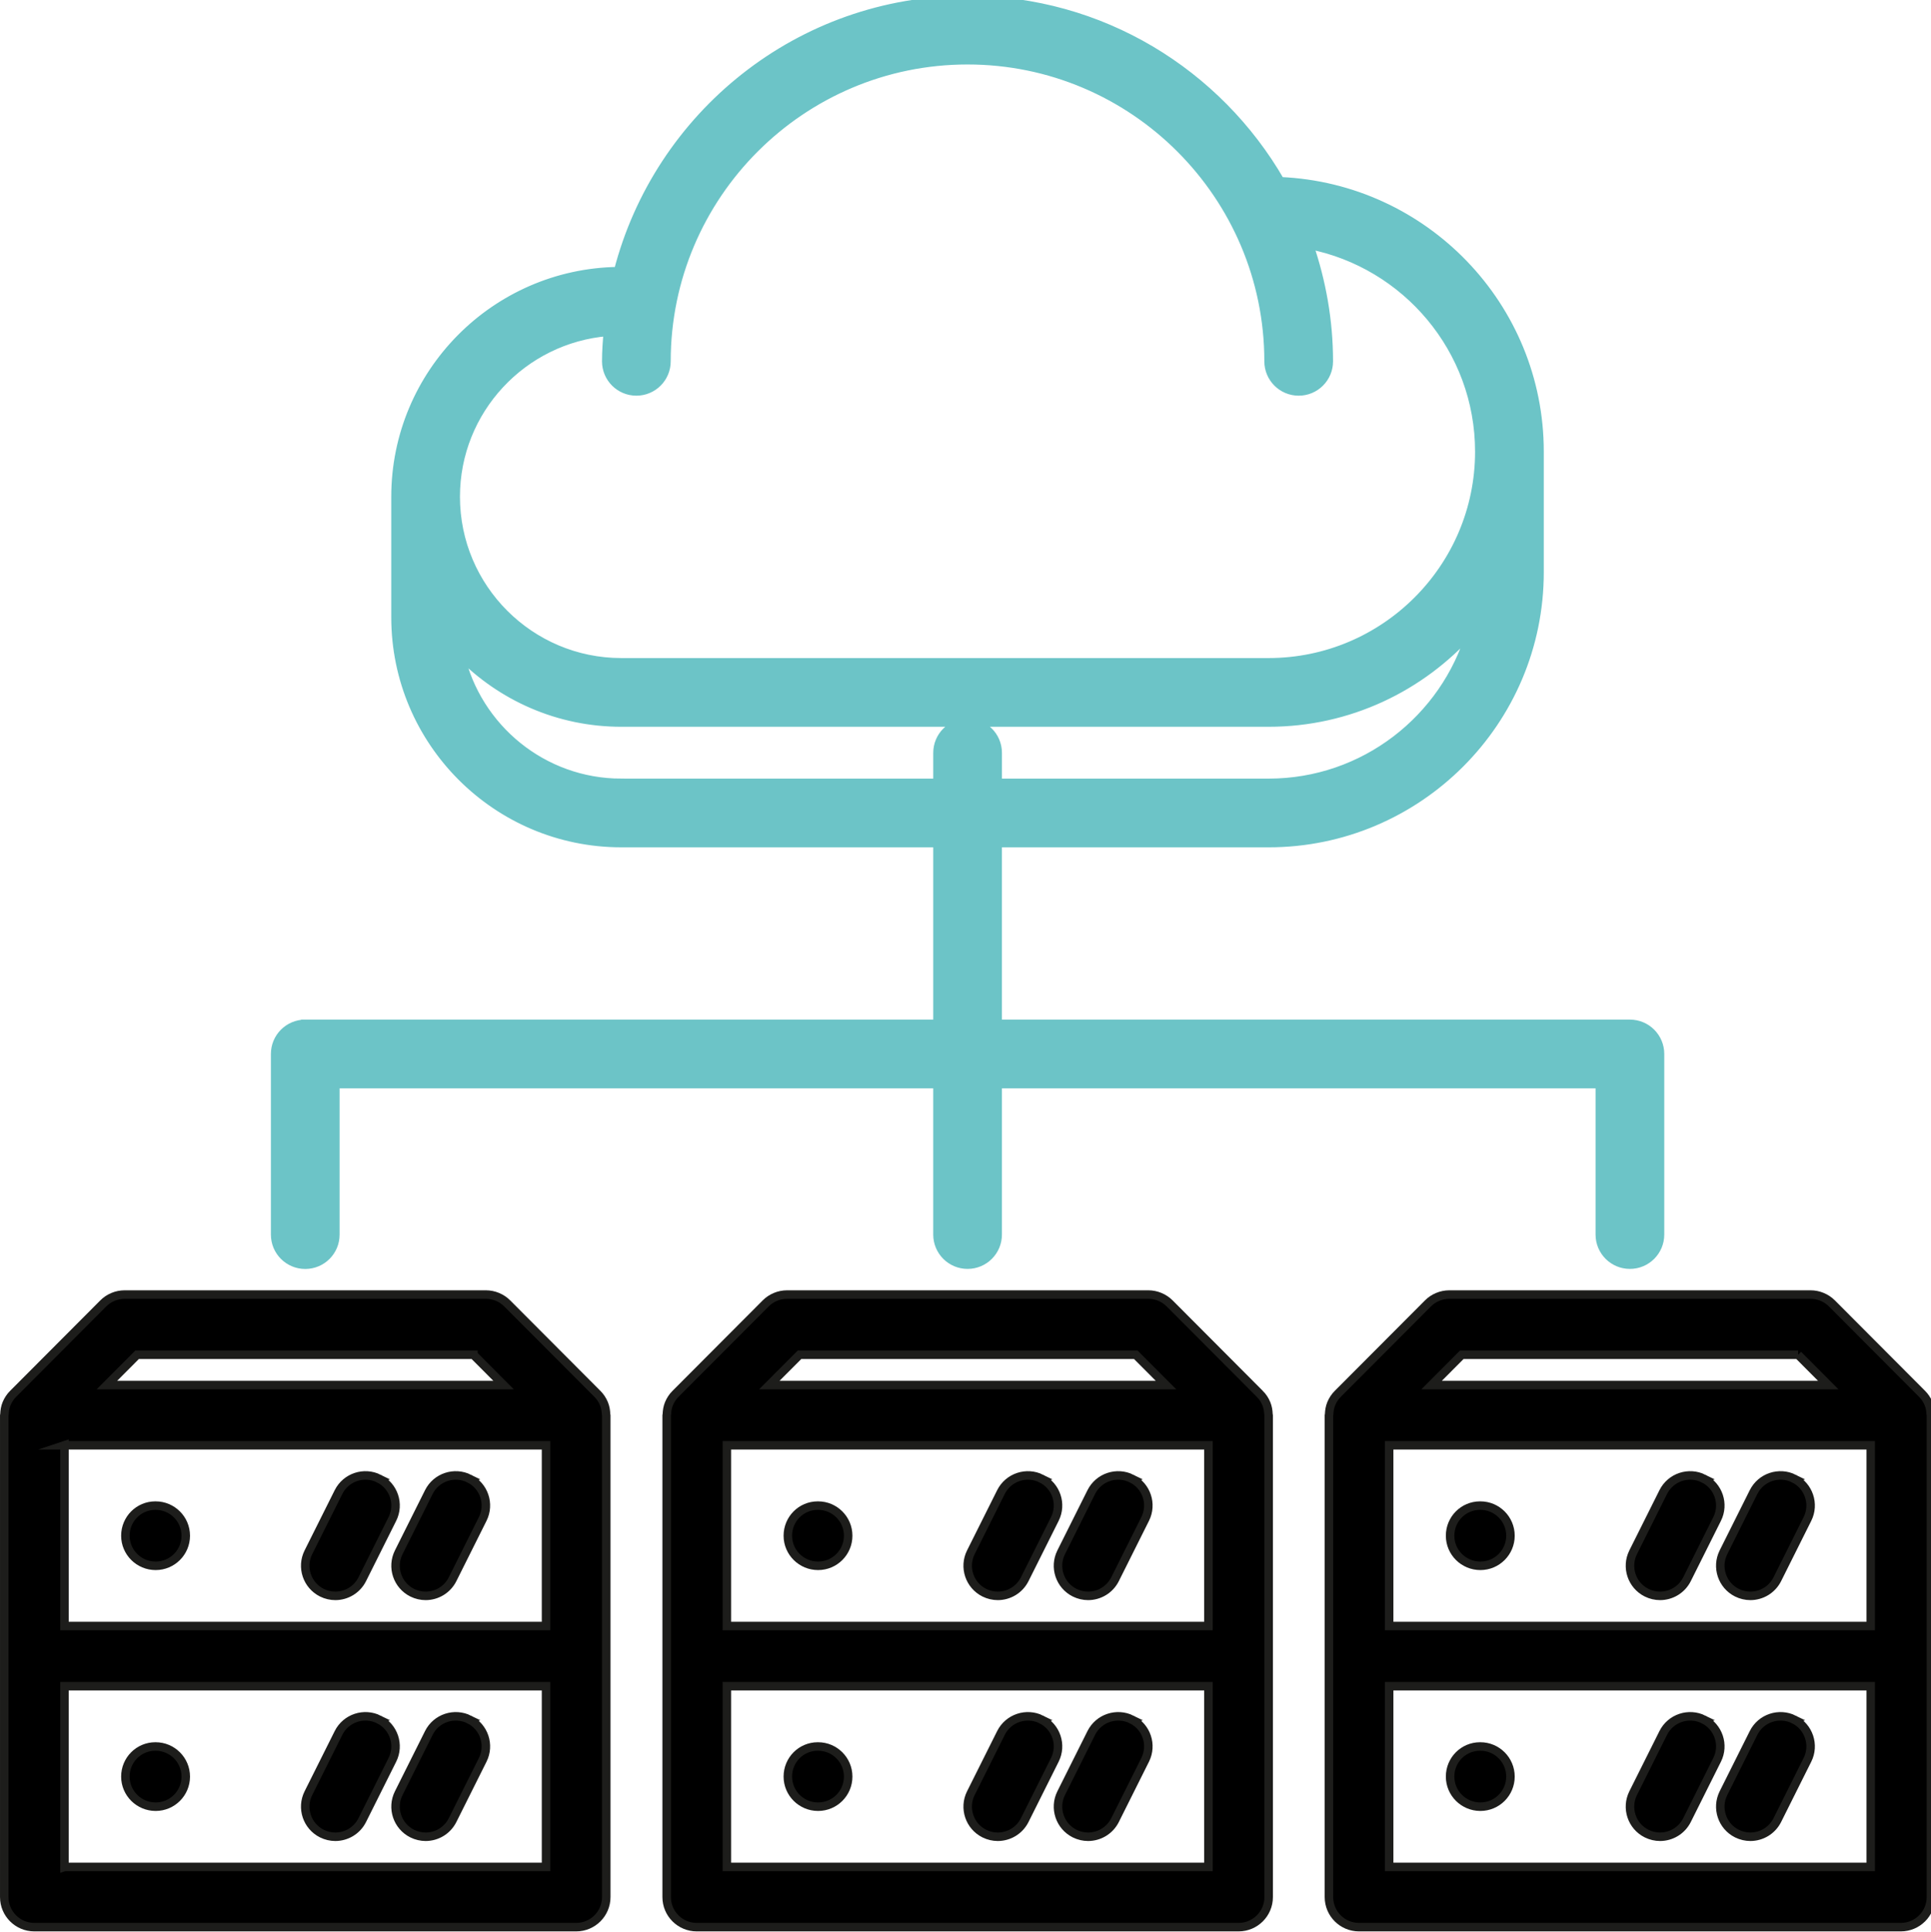 <?xml version="1.0" encoding="UTF-8"?>
<svg id="Ebene_2" data-name="Ebene 2" xmlns="http://www.w3.org/2000/svg" xmlns:xlink="http://www.w3.org/1999/xlink" viewBox="0 0 227.265 227.362">
  <defs>
    <style>
      .cls-1 {
        fill: none;
      }

      .cls-2 {
        clip-path: url(#clippath);
      }

      .cls-3 {
        stroke: #1d1d1b;
      }

      .cls-3, .cls-4 {
        stroke-miterlimit: 10;
      }

      .cls-4 {
        fill: #6cc4c7;
        stroke: #6cc4c7;
      }
    </style>
    <clipPath id="clippath">
      <rect class="cls-1" x=".493" width="226.772" height="227.362"/>
    </clipPath>
  </defs>
  <g id="Ebene_1-2" data-name="Ebene 1">
    <g>
      <path class="cls-3" d="m18.316,177.179h-.035c-1.956,0-3.523,1.585-3.523,3.543,0,1.961,1.601,3.543,3.562,3.543,1.954,0,3.543-1.582,3.543-3.543,0-1.958-1.592-3.543-3.548-3.543h0Z"/>
      <path class="cls-3" d="m18.316,205.525h-.035c-1.956,0-3.523,1.585-3.523,3.543,0,1.961,1.601,3.543,3.562,3.543,1.954,0,3.543-1.582,3.543-3.543,0-1.958-1.592-3.543-3.548-3.543h0Z"/>
      <path class="cls-3" d="m44.598,174.001c-1.749-.872-3.878-.167-4.757,1.584l-3.543,7.087c-.875,1.751-.166,3.881,1.584,4.755.51.252,1.05.374,1.58.374,1.301,0,2.552-.718,3.174-1.961l3.543-7.087c.879-1.747.167-3.876-1.582-4.752h0Z"/>
      <path class="cls-3" d="m55.228,174.001c-1.751-.872-3.881-.167-4.757,1.584l-3.543,7.087c-.875,1.751-.166,3.881,1.584,4.755.51.252,1.05.374,1.58.374,1.301,0,2.552-.718,3.174-1.961l3.543-7.087c.879-1.747.167-3.876-1.582-4.752h0Z"/>
      <path class="cls-3" d="m44.598,202.347c-1.749-.868-3.878-.167-4.757,1.584l-3.543,7.087c-.875,1.751-.166,3.881,1.584,4.755.51.252,1.05.374,1.58.374,1.301,0,2.552-.718,3.174-1.961l3.543-7.087c.879-1.747.167-3.876-1.582-4.752h0Z"/>
      <path class="cls-3" d="m55.228,202.347c-1.751-.868-3.881-.167-4.757,1.584l-3.543,7.087c-.875,1.751-.166,3.881,1.584,4.755.51.252,1.05.374,1.58.374,1.301,0,2.552-.718,3.174-1.961l3.543-7.087c.879-1.747.167-3.876-1.582-4.752h0Z"/>
      <path class="cls-3" d="m14.666,152.342c-.464,0-.925.092-1.356.272-.436.18-.826.441-1.151.768l-10.616,10.646c-.33.328-.588.718-.77,1.158-.162.392-.233.812-.247,1.237-.005.039-.025.071-.025.113v56.706c0,1.961,1.584,3.543,3.543,3.543h63.765c1.959,0,3.543-1.582,3.543-3.543v-56.706c0-.041-.021-.074-.025-.113-.014-.422-.085-.84-.247-1.237-.182-.441-.441-.83-.77-1.158l-10.616-10.646c-.325-.328-.718-.589-1.151-.768-.436-.18-.893-.272-1.356-.272H14.666Zm41.05,7.087l3.552,3.564H12.583l3.552-3.564h39.581Zm-48.13,10.651h56.679v21.267H7.587v-21.267Zm0,49.62v-21.266h56.679v21.266H7.587Z"/>
      <path class="cls-3" d="m148.269,164.028l-10.613-10.646c-.328-.325-.718-.589-1.153-.768-.432-.18-.893-.272-1.352-.272h-42.524c-.464,0-.925.092-1.356.272-.436.18-.826.441-1.151.768l-10.616,10.646c-.33.328-.588.718-.771,1.158-.161.392-.233.812-.247,1.237-.004.041-.025.074-.025.113v56.706c0,1.961,1.585,3.543,3.543,3.543h63.766c1.958,0,3.543-1.582,3.543-3.543v-56.706c0-.041-.021-.074-.025-.113-.014-.422-.086-.84-.247-1.237-.182-.441-.441-.83-.771-1.158h0Zm-54.171-4.6h39.578l3.553,3.564h-46.686l3.555-3.564Zm-8.552,10.651h56.679v21.267h-56.679v-21.267Zm0,49.62v-21.266h56.679v21.266h-56.679Z"/>
      <path class="cls-3" d="m96.282,177.179h-.039c-1.956,0-3.52,1.585-3.52,3.543,0,1.961,1.601,3.543,3.559,3.543,1.957,0,3.543-1.582,3.543-3.543,0-1.958-1.587-3.543-3.543-3.543h0Z"/>
      <path class="cls-3" d="m96.282,205.525h-.039c-1.956,0-3.52,1.585-3.52,3.543,0,1.961,1.601,3.543,3.559,3.543,1.957,0,3.543-1.582,3.543-3.543,0-1.958-1.587-3.543-3.543-3.543h0Z"/>
      <path class="cls-3" d="m122.564,174.001c-1.749-.872-3.878-.167-4.757,1.584l-3.543,7.087c-.874,1.751-.166,3.881,1.585,4.755.51.252,1.049.374,1.58.374,1.301,0,2.551-.718,3.174-1.961l3.543-7.087c.879-1.747.168-3.876-1.583-4.752h0Z"/>
      <path class="cls-3" d="m133.194,174.001c-1.751-.872-3.88-.167-4.757,1.584l-3.543,7.087c-.874,1.751-.166,3.881,1.585,4.755.51.252,1.049.374,1.58.374,1.301,0,2.551-.718,3.174-1.961l3.543-7.087c.879-1.747.168-3.876-1.583-4.752h0Z"/>
      <path class="cls-3" d="m122.564,202.347c-1.749-.868-3.878-.167-4.757,1.584l-3.543,7.087c-.874,1.751-.166,3.881,1.585,4.755.51.252,1.049.374,1.58.374,1.301,0,2.551-.718,3.174-1.961l3.543-7.087c.879-1.747.168-3.876-1.583-4.752h0Z"/>
      <path class="cls-3" d="m133.194,202.347c-1.751-.868-3.88-.167-4.757,1.584l-3.543,7.087c-.874,1.751-.166,3.881,1.585,4.755.51.252,1.049.374,1.58.374,1.301,0,2.551-.718,3.174-1.961l3.543-7.087c.879-1.747.168-3.876-1.583-4.752h0Z"/>
      <path class="cls-3" d="m174.228,177.179h-.039c-1.956,0-3.523,1.585-3.523,3.543,0,1.961,1.603,3.543,3.562,3.543,1.957,0,3.543-1.582,3.543-3.543,0-1.958-1.587-3.543-3.543-3.543h0Z"/>
      <path class="cls-3" d="m174.228,205.525h-.039c-1.956,0-3.523,1.585-3.523,3.543,0,1.961,1.603,3.543,3.562,3.543,1.957,0,3.543-1.582,3.543-3.543,0-1.958-1.587-3.543-3.543-3.543h0Z"/>
      <path class="cls-3" d="m200.51,174.001c-1.751-.872-3.878-.167-4.756,1.584l-3.543,7.087c-.875,1.751-.167,3.881,1.584,4.755.51.252,1.05.374,1.58.374,1.301,0,2.551-.718,3.174-1.961l3.543-7.087c.879-1.747.166-3.876-1.583-4.752h0Z"/>
      <path class="cls-3" d="m211.14,174.001c-1.749-.872-3.878-.167-4.756,1.584l-3.543,7.087c-.875,1.751-.167,3.881,1.584,4.755.51.252,1.05.374,1.58.374,1.301,0,2.551-.718,3.174-1.961l3.543-7.087c.879-1.747.166-3.876-1.583-4.752h0Z"/>
      <path class="cls-3" d="m200.51,202.347c-1.751-.868-3.878-.167-4.756,1.584l-3.543,7.087c-.875,1.751-.167,3.881,1.584,4.755.51.252,1.05.374,1.58.374,1.301,0,2.551-.718,3.174-1.961l3.543-7.087c.879-1.747.166-3.876-1.583-4.752h0Z"/>
      <path class="cls-3" d="m211.14,202.347c-1.749-.868-3.878-.167-4.756,1.584l-3.543,7.087c-.875,1.751-.167,3.881,1.584,4.755.51.252,1.05.374,1.58.374,1.301,0,2.551-.718,3.174-1.961l3.543-7.087c.879-1.747.166-3.876-1.583-4.752h0Z"/>
      <g class="cls-2">
        <path class="cls-3" d="m170.572,152.342c-.464,0-.925.092-1.357.272-.436.18-.826.441-1.151.768l-10.616,10.646c-.33.328-.588.718-.77,1.158-.162.392-.233.812-.247,1.237-.005.041-.025.074-.025.113v56.706c0,1.961,1.584,3.543,3.543,3.543h63.765c1.959,0,3.543-1.582,3.543-3.543v-56.706c0-.041-.021-.074-.025-.113-.014-.422-.085-.84-.247-1.237-.182-.441-.441-.83-.77-1.158l-10.616-10.646c-.325-.325-.715-.589-1.151-.768-.432-.18-.893-.272-1.352-.272h-42.524Zm41.05,7.087l3.552,3.564h-46.685l3.552-3.564h39.581Zm-48.13,10.651h56.679v21.267h-56.679v-21.267Zm0,49.62v-21.266h56.679v21.266h-56.679Z"/>
        <path class="cls-4" d="m35.926,120.486c-1.958,0-3.543,1.585-3.543,3.543v21.26c0,1.961,1.585,3.543,3.543,3.543s3.543-1.582,3.543-3.543v-17.717h70.866v17.71c0,1.958,1.585,3.543,3.543,3.543s3.543-1.585,3.543-3.543v-17.71h70.866v17.71c0,1.958,1.585,3.543,3.543,3.543s3.543-1.585,3.543-3.543v-21.253c0-1.958-1.585-3.543-3.543-3.543h-74.409v-21.273h31.883c17.585,0,31.89-14.3,31.89-31.883v-14.18c0-17.121-13.566-31.09-30.513-31.818C143.328,8.602,129.6,0,113.872,0c-19.779,0-36.393,13.59-41.124,31.91-14.483.206-26.199,12.025-26.199,26.547v14.187c0,14.65,11.92,26.568,26.575,26.568h37.212v21.273H35.926Zm35.604-81.431c-.092,1.144-.178,2.293-.178,3.465,0,1.958,1.585,3.543,3.543,3.543,1.959,0,3.543-1.585,3.543-3.543,0-19.539,15.894-35.433,35.433-35.433,19.537,0,35.433,15.894,35.433,35.433,0,1.958,1.585,3.543,3.543,3.543,1.959,0,3.543-1.585,3.543-3.543,0-4.798-.837-9.393-2.307-13.703,11.396,2.238,20.023,12.295,20.023,24.332,0,13.666-11.13,24.79-24.803,24.79h-76.181c-10.743,0-19.488-8.741-19.488-19.482,0-10.201,7.894-18.583,17.894-19.403h0Zm1.594,53.071c-9.234,0-16.976-6.464-18.971-15.1,4.826,4.932,11.543,8,18.971,8h76.181c9.458,0,17.94-4.159,23.786-10.716-3.027,10.279-12.536,17.816-23.786,17.816h-31.883v-3.53c0-1.958-1.585-3.543-3.543-3.543s-3.543,1.585-3.543,3.543v3.53h-37.212Z"/>
      </g>
    </g>
  </g>
</svg>